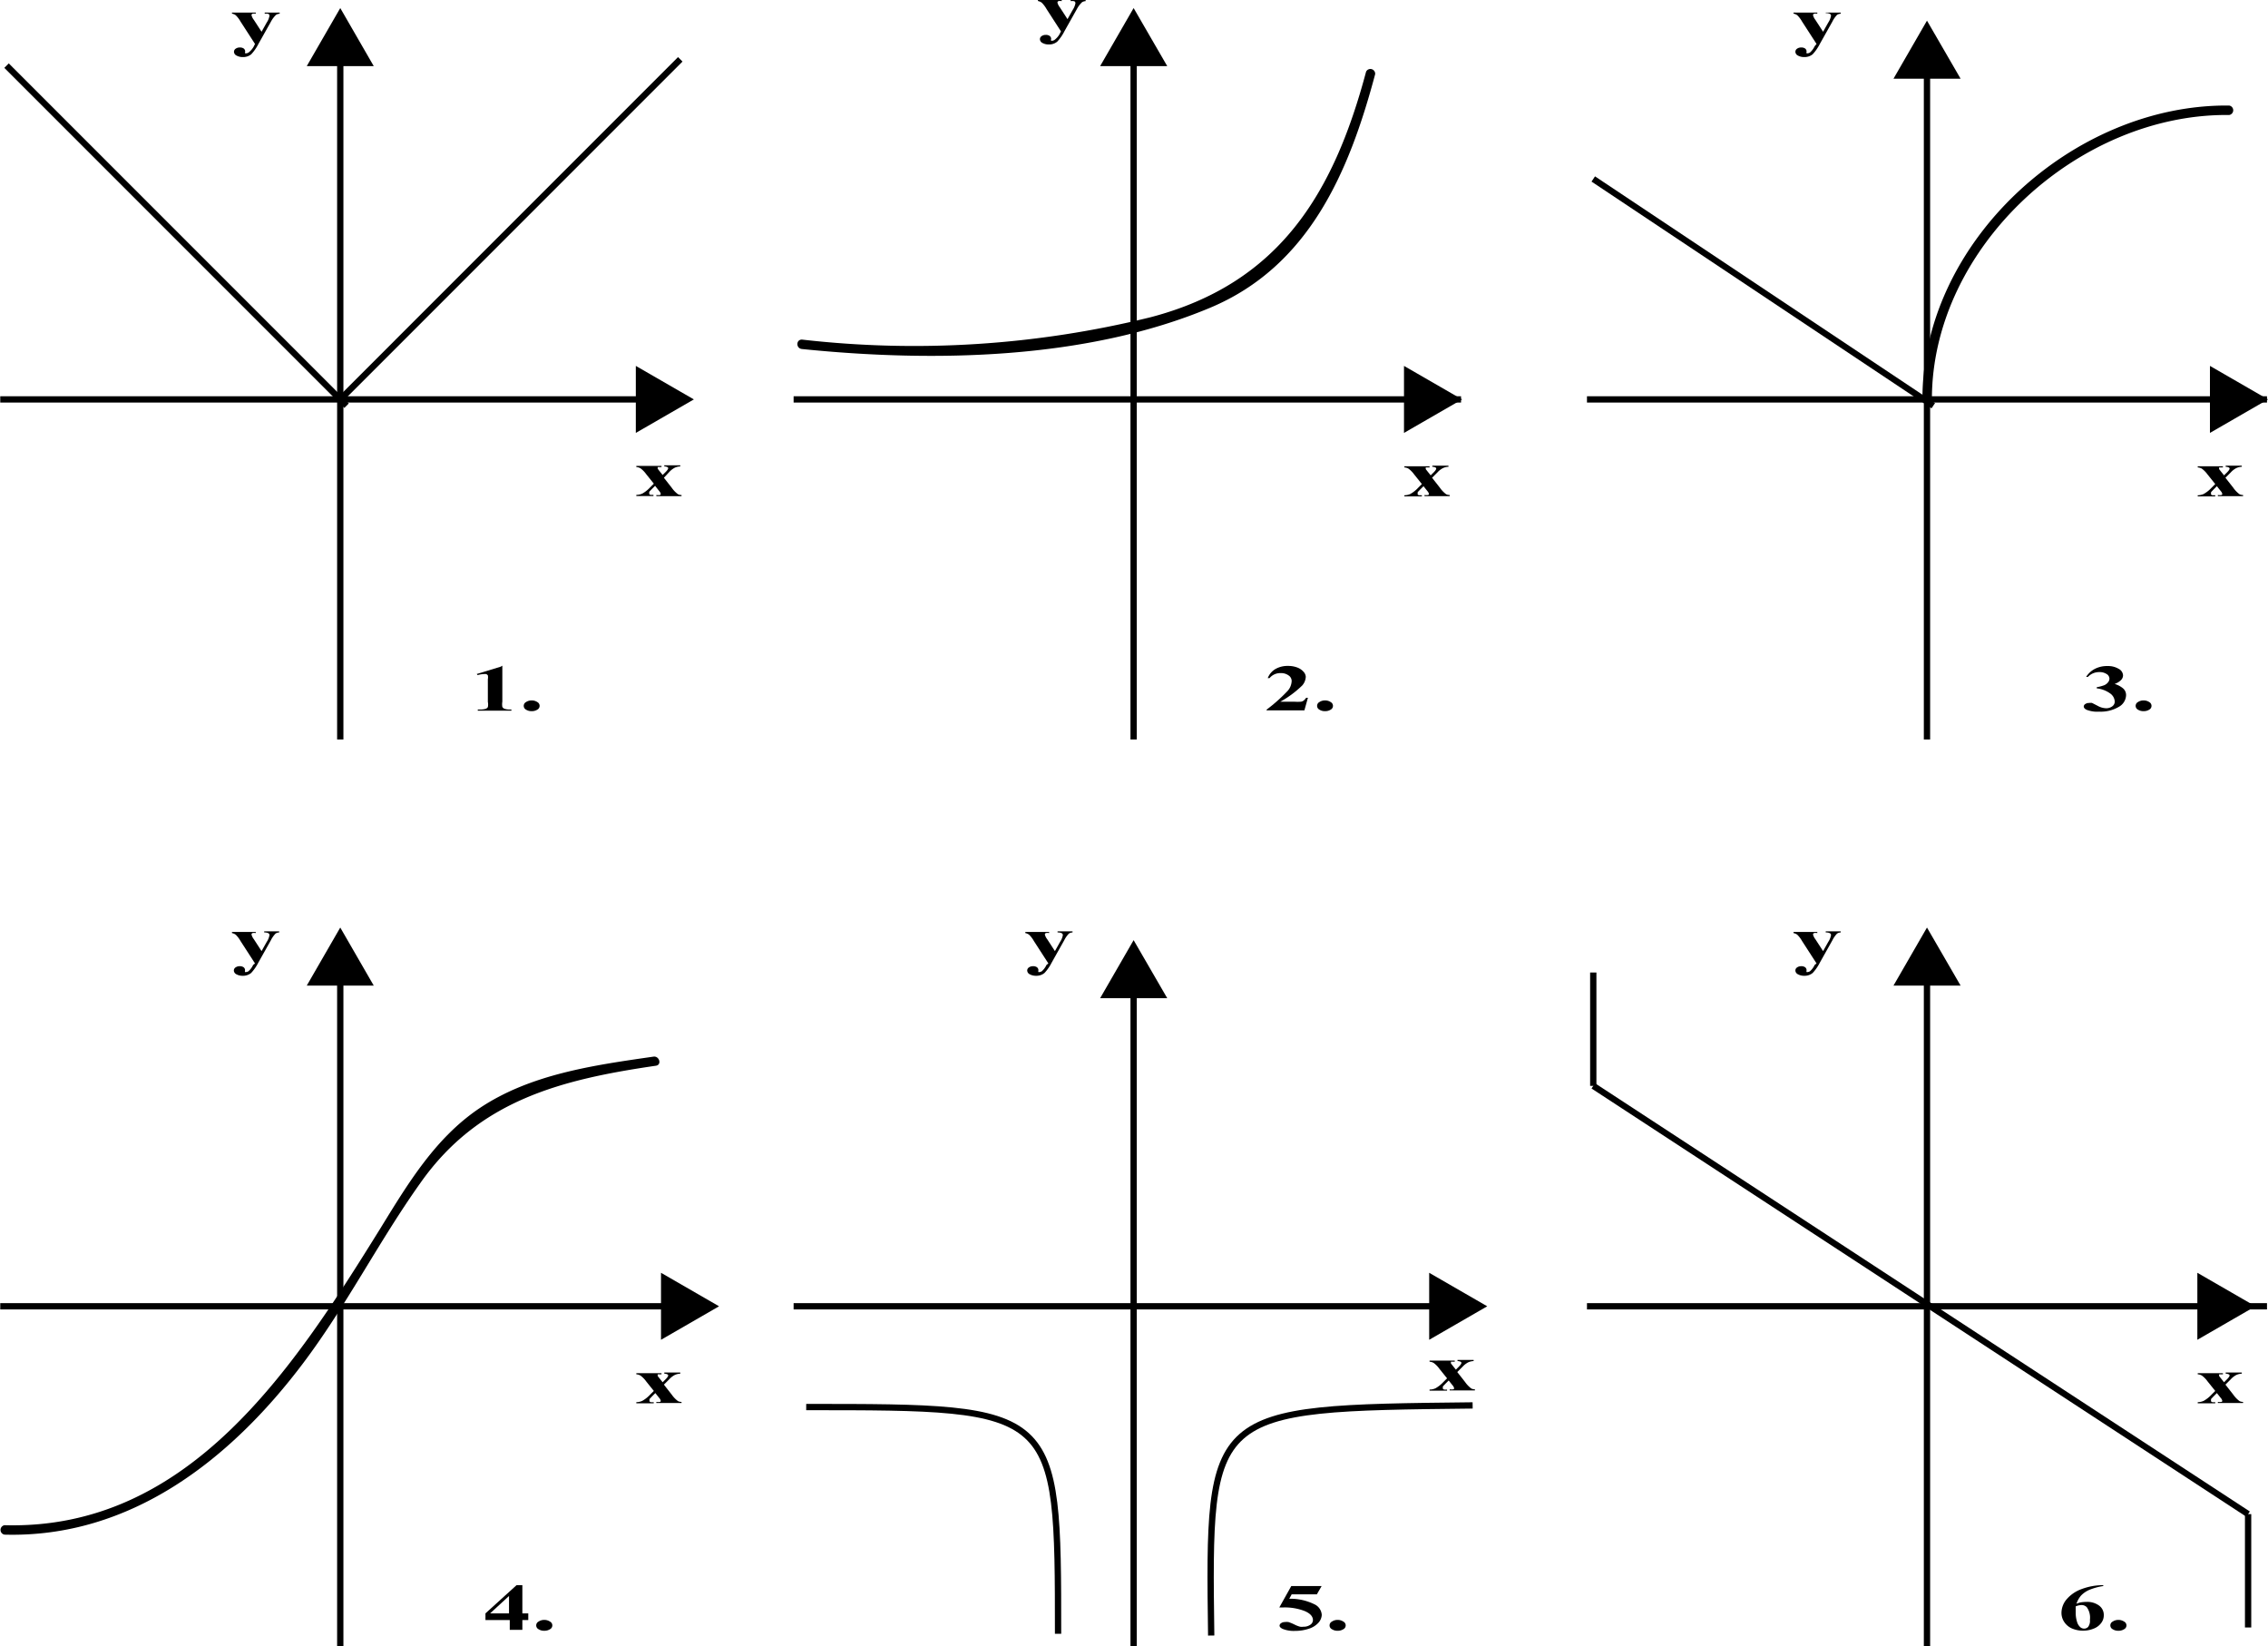 <svg id="d9495bad-b8b9-41f4-a96f-6fa8613588db" data-name="Слой 1" xmlns="http://www.w3.org/2000/svg" width="180.1" height="130.71" viewBox="0 0 180.1 130.71"><defs><style>.\37 75e4358-28c5-46fa-bc54-d6aff7d5336a{fill:none;stroke:#000;stroke-miterlimit:10;stroke-width:0.5px;}</style></defs><title>14,5209</title><line class="775e4358-28c5-46fa-bc54-d6aff7d5336a" x1="27.02" y1="4.71" x2="27.02" y2="58.71"/><line class="775e4358-28c5-46fa-bc54-d6aff7d5336a" x1="90.02" y1="4.71" x2="90.02" y2="58.71"/><line class="775e4358-28c5-46fa-bc54-d6aff7d5336a" x1="153.02" y1="4.71" x2="153.02" y2="58.71"/><line class="775e4358-28c5-46fa-bc54-d6aff7d5336a" x1="27.02" y1="76.71" x2="27.02" y2="130.71"/><line class="775e4358-28c5-46fa-bc54-d6aff7d5336a" x1="90.02" y1="76.71" x2="90.02" y2="130.71"/><line class="775e4358-28c5-46fa-bc54-d6aff7d5336a" x1="153.02" y1="76.71" x2="153.02" y2="130.71"/><line class="775e4358-28c5-46fa-bc54-d6aff7d5336a" x1="0.02" y1="31.71" x2="54.02" y2="31.71"/><line class="775e4358-28c5-46fa-bc54-d6aff7d5336a" x1="63.02" y1="31.71" x2="116.02" y2="31.71"/><line class="775e4358-28c5-46fa-bc54-d6aff7d5336a" x1="126.02" y1="31.71" x2="180.02" y2="31.71"/><line class="775e4358-28c5-46fa-bc54-d6aff7d5336a" x1="0.02" y1="103.71" x2="54.02" y2="103.71"/><line class="775e4358-28c5-46fa-bc54-d6aff7d5336a" x1="63.02" y1="103.71" x2="117.02" y2="103.71"/><line class="775e4358-28c5-46fa-bc54-d6aff7d5336a" x1="126.02" y1="103.71" x2="180.02" y2="103.71"/><line class="775e4358-28c5-46fa-bc54-d6aff7d5336a" x1="27.02" y1="31.71" x2="54.02" y2="4.71"/><line class="775e4358-28c5-46fa-bc54-d6aff7d5336a" x1="0.52" y1="5.21" x2="27.52" y2="32.21"/><line class="775e4358-28c5-46fa-bc54-d6aff7d5336a" x1="126.52" y1="14.21" x2="153.52" y2="32.21"/><line class="775e4358-28c5-46fa-bc54-d6aff7d5336a" x1="126.52" y1="86.21" x2="178.52" y2="120.21"/><line class="775e4358-28c5-46fa-bc54-d6aff7d5336a" x1="126.52" y1="77.21" x2="126.52" y2="86.21"/><line class="775e4358-28c5-46fa-bc54-d6aff7d5336a" x1="178.52" y1="120.21" x2="178.52" y2="129.21"/><path d="M63.66,32c10.45,1.06,22.54.86,32.4-3.27,7.87-3.29,11.05-10.79,13.12-18.55a.38.38,0,0,0-.72-.2c-2.59,9.7-6.9,16.81-17.09,19.49a78.34,78.34,0,0,1-27.71,1.78c-.48,0-.48.7,0,.75Z" transform="translate(0.02 -4.29)"/><path d="M153.39,36c0-12.1,11.66-22.72,23.61-22.58a.38.38,0,0,0,0-.75c-12.37-.14-24.4,10.8-24.36,23.33a.38.38,0,0,0,.75,0Z" transform="translate(0.02 -4.29)"/><path d="M51.87,88.18c-4.72.68-9.77,1.38-13.82,4.1-3.52,2.37-5.69,6-7.88,9.56C23.32,112.87,15,125.78.34,125.38a.38.38,0,0,0,0,.75c10,.27,17.93-5.94,23.71-13.61,3.44-4.56,6-9.66,9.32-14.32C38,91.63,44.55,90,52.07,88.9c.48-.07.27-.79-.2-.72Z" transform="translate(0.02 -4.29)"/><path class="775e4358-28c5-46fa-bc54-d6aff7d5336a" d="M84,134C84,116,84,116,64,116" transform="translate(0.02 -4.29)"/><path class="775e4358-28c5-46fa-bc54-d6aff7d5336a" d="M116.92,115.87c-21,.23-21,.23-20.76,18.27" transform="translate(0.02 -4.29)"/><polygon points="55.1 31.71 50.49 34.37 50.49 29.05 55.1 31.71"/><polygon points="118.1 103.71 113.49 106.37 113.49 101.05 118.1 103.71"/><polygon points="57.1 103.71 52.49 106.37 52.49 101.05 57.1 103.71"/><polygon points="116.1 31.71 111.49 34.37 111.49 29.05 116.1 31.71"/><polygon points="179.1 103.71 174.49 106.37 174.49 101.05 179.1 103.71"/><polygon points="180.1 31.71 175.49 34.37 175.49 29.05 180.1 31.71"/><polygon points="27.02 0.64 29.68 5.25 24.36 5.25 27.02 0.64"/><polygon points="90.02 0.64 92.69 5.25 87.36 5.25 90.02 0.64"/><polygon points="27.02 73.64 29.68 78.25 24.36 78.25 27.02 73.64"/><polygon points="90.02 74.64 92.69 79.25 87.36 79.25 90.02 74.64"/><polygon points="153.02 73.64 155.69 78.25 150.36 78.25 153.02 73.64"/><polygon points="153.02 1.64 155.69 6.25 150.36 6.25 153.02 1.64"/><path d="M20.23,7.78,19.08,6a2.24,2.24,0,0,0-.38-.5.75.75,0,0,0-.3-.13V5.29h1.89v.09a.61.61,0,0,0-.26,0,.13.13,0,0,0-.08.11,1,1,0,0,0,.19.38l.61.94.41-.73a1.39,1.39,0,0,0,.22-.54.17.17,0,0,0-.09-.15A.71.71,0,0,0,21,5.38V5.29h1.19v.09a.56.56,0,0,0-.29.09A2.1,2.1,0,0,0,21.5,6l-1,1.78a3.58,3.58,0,0,1-.57.82,1,1,0,0,1-.66.22,1,1,0,0,1-.51-.12.35.35,0,0,1-.2-.29.29.29,0,0,1,.13-.25.55.55,0,0,1,.33-.1.52.52,0,0,1,.31.08.3.3,0,0,1,.12.25.19.19,0,0,0,0,.13.12.12,0,0,0,.09,0,.34.34,0,0,0,.19-.07A1.52,1.52,0,0,0,20.12,8Z" transform="translate(0.02 -4.29)"/><path d="M20.23,80.78,19.08,79a2.24,2.24,0,0,0-.38-.5.75.75,0,0,0-.3-.13v-.09h1.89v.09a.61.61,0,0,0-.26,0,.13.13,0,0,0-.08.11,1,1,0,0,0,.19.38l.61.94.41-.73a1.39,1.39,0,0,0,.22-.54.17.17,0,0,0-.09-.15.71.71,0,0,0-.33-.06v-.09h1.19v.09a.56.56,0,0,0-.29.09,2.1,2.1,0,0,0-.37.53l-1,1.78a3.58,3.58,0,0,1-.57.82,1,1,0,0,1-.66.22,1,1,0,0,1-.51-.12.35.35,0,0,1-.2-.29.29.29,0,0,1,.13-.25.55.55,0,0,1,.33-.1.52.52,0,0,1,.31.08.3.3,0,0,1,.12.25.19.19,0,0,0,0,.13.12.12,0,0,0,.09,0,.34.34,0,0,0,.19-.07,1.52,1.52,0,0,0,.36-.49Z" transform="translate(0.02 -4.29)"/><path d="M83.23,80.78,82.08,79a2.24,2.24,0,0,0-.38-.5.75.75,0,0,0-.3-.13v-.09h1.89v.09a.61.61,0,0,0-.26,0,.13.13,0,0,0-.08.11,1,1,0,0,0,.19.38l.61.94.41-.73a1.39,1.39,0,0,0,.22-.54.17.17,0,0,0-.09-.15.71.71,0,0,0-.33-.06v-.09h1.19v.09a.56.56,0,0,0-.29.09,2.1,2.1,0,0,0-.37.53l-1,1.78a3.58,3.58,0,0,1-.57.82,1,1,0,0,1-.66.22,1,1,0,0,1-.51-.12.35.35,0,0,1-.2-.29.29.29,0,0,1,.13-.25.55.55,0,0,1,.33-.1.52.52,0,0,1,.31.08.3.3,0,0,1,.12.25.19.19,0,0,0,0,.13.12.12,0,0,0,.09,0,.34.34,0,0,0,.19-.07,1.52,1.52,0,0,0,.36-.49Z" transform="translate(0.02 -4.29)"/><path d="M84.23,6.78,83.08,5a2.24,2.24,0,0,0-.38-.5.75.75,0,0,0-.3-.13V4.29h1.89v.09a.61.61,0,0,0-.26,0,.13.13,0,0,0-.08.11,1,1,0,0,0,.19.38l.61.94.41-.73a1.39,1.39,0,0,0,.22-.54.17.17,0,0,0-.09-.15A.71.71,0,0,0,85,4.38V4.29h1.19v.09a.56.56,0,0,0-.29.09A2.1,2.1,0,0,0,85.5,5l-1,1.78a3.58,3.58,0,0,1-.57.82,1,1,0,0,1-.66.22,1,1,0,0,1-.51-.12.35.35,0,0,1-.2-.29.29.29,0,0,1,.13-.25.55.55,0,0,1,.33-.1.52.52,0,0,1,.31.08.3.3,0,0,1,.12.25.19.19,0,0,0,0,.13.12.12,0,0,0,.09,0,.34.34,0,0,0,.19-.07A1.52,1.52,0,0,0,84.12,7Z" transform="translate(0.02 -4.29)"/><path d="M144.23,80.78,143.08,79a2.24,2.24,0,0,0-.38-.5.75.75,0,0,0-.3-.13v-.09h1.89v.09a.61.61,0,0,0-.26,0,.13.13,0,0,0-.08.11,1,1,0,0,0,.19.38l.61.94.41-.73a1.39,1.39,0,0,0,.22-.54.17.17,0,0,0-.09-.15.71.71,0,0,0-.33-.06v-.09h1.19v.09a.56.56,0,0,0-.29.09,2.1,2.1,0,0,0-.37.53l-1,1.78a3.58,3.58,0,0,1-.57.82,1,1,0,0,1-.66.22,1,1,0,0,1-.51-.12.35.35,0,0,1-.2-.29.29.29,0,0,1,.13-.25.55.55,0,0,1,.33-.1.52.52,0,0,1,.31.08.3.3,0,0,1,.12.25.19.19,0,0,0,0,.13.12.12,0,0,0,.09,0,.34.34,0,0,0,.19-.07,1.52,1.52,0,0,0,.36-.49Z" transform="translate(0.02 -4.29)"/><path d="M144.23,7.78,143.08,6a2.24,2.24,0,0,0-.38-.5.75.75,0,0,0-.3-.13V5.29h1.89v.09a.61.61,0,0,0-.26,0,.13.13,0,0,0-.08.11,1,1,0,0,0,.19.38l.61.94.41-.73a1.39,1.39,0,0,0,.22-.54.17.17,0,0,0-.09-.15.71.71,0,0,0-.33-.06V5.29h1.19v.09a.56.56,0,0,0-.29.09,2.1,2.1,0,0,0-.37.53l-1,1.78a3.58,3.58,0,0,1-.57.82,1,1,0,0,1-.66.22,1,1,0,0,1-.51-.12.35.35,0,0,1-.2-.29.29.29,0,0,1,.13-.25.55.55,0,0,1,.33-.1.52.52,0,0,1,.31.08.3.3,0,0,1,.12.25.19.19,0,0,0,0,.13.12.12,0,0,0,.09,0,.34.34,0,0,0,.19-.07,1.52,1.52,0,0,0,.36-.49Z" transform="translate(0.02 -4.29)"/><path d="M52.7,42.22l.62.79a2.23,2.23,0,0,0,.5.52.61.61,0,0,0,.28.06v.09h-2v-.09a1,1,0,0,0,.29,0,.09.09,0,0,0,.06-.08.46.46,0,0,0-.12-.23L52,42.86l-.26.26-.2.21a.17.17,0,0,0,0,.09.14.14,0,0,0,0,.1.21.21,0,0,0,.1.06l.23,0v.09H50.51v-.09a1.15,1.15,0,0,0,.47-.1,2.59,2.59,0,0,0,.63-.5l.29-.29-.61-.76a2.08,2.08,0,0,0-.45-.46.74.74,0,0,0-.33-.1v-.09h2v.09h-.1l-.2,0a.06.06,0,0,0,0,.06.19.19,0,0,0,0,.08l.11.14.28.35.14-.14q.3-.28.3-.4a.11.11,0,0,0-.07-.09.63.63,0,0,0-.24-.05v-.09H54v.09a1.1,1.1,0,0,0-.43.1,1.57,1.57,0,0,0-.45.35Z" transform="translate(0.02 -4.29)"/><path d="M113.7,42.22l.62.79a2.23,2.23,0,0,0,.5.52.61.61,0,0,0,.28.06v.09h-2v-.09a1,1,0,0,0,.29,0,.09.09,0,0,0,.06-.08.46.46,0,0,0-.12-.23l-.31-.39-.26.26-.2.21a.17.17,0,0,0,0,.09.14.14,0,0,0,0,.1.21.21,0,0,0,.1.06l.23,0v.09h-1.39v-.09a1.15,1.15,0,0,0,.47-.1,2.59,2.59,0,0,0,.63-.5l.29-.29-.61-.76a2.08,2.08,0,0,0-.45-.46.74.74,0,0,0-.33-.1v-.09h2v.09h-.1l-.2,0a.06.06,0,0,0,0,.06.19.19,0,0,0,0,.08l.11.14.28.35.14-.14q.3-.28.3-.4a.11.11,0,0,0-.07-.09.63.63,0,0,0-.24-.05v-.09H115v.09a1.1,1.1,0,0,0-.43.1,1.57,1.57,0,0,0-.45.35Z" transform="translate(0.02 -4.29)"/><path d="M176.7,42.22l.62.79a2.23,2.23,0,0,0,.5.52.61.61,0,0,0,.28.06v.09h-2v-.09a1,1,0,0,0,.29,0,.09.09,0,0,0,.06-.08.46.46,0,0,0-.12-.23l-.31-.39-.26.26-.2.21a.17.17,0,0,0,0,.09.14.14,0,0,0,0,.1.21.21,0,0,0,.1.06l.23,0v.09h-1.39v-.09a1.15,1.15,0,0,0,.47-.1,2.59,2.59,0,0,0,.63-.5l.29-.29-.61-.76a2.08,2.08,0,0,0-.45-.46.74.74,0,0,0-.33-.1v-.09h2v.09h-.1l-.2,0a.06.06,0,0,0,0,.06.19.19,0,0,0,0,.08l.11.14.28.35.14-.14q.3-.28.3-.4a.11.11,0,0,0-.07-.09.63.63,0,0,0-.24-.05v-.09H178v.09a1.1,1.1,0,0,0-.43.1,1.57,1.57,0,0,0-.45.35Z" transform="translate(0.02 -4.29)"/><path d="M52.7,114.22l.62.79a2.22,2.22,0,0,0,.5.52.6.6,0,0,0,.28.06v.09h-2v-.09a.9.9,0,0,0,.29,0,.08.08,0,0,0,.06-.08.46.46,0,0,0-.12-.23l-.31-.39-.26.26-.2.21a.17.17,0,0,0,0,.09.14.14,0,0,0,0,.1.2.2,0,0,0,.1.06.87.87,0,0,0,.23,0v.09H50.51v-.09a1.14,1.14,0,0,0,.47-.1,2.61,2.61,0,0,0,.63-.5l.29-.29-.61-.76a2.06,2.06,0,0,0-.45-.46.74.74,0,0,0-.33-.1v-.09h2v.09h-.1l-.2,0a.06.06,0,0,0,0,.06.19.19,0,0,0,0,.08l.11.14.28.35.14-.14c.2-.19.3-.32.3-.4a.11.11,0,0,0-.07-.09.61.61,0,0,0-.24-.05v-.09H54v.09a1.11,1.11,0,0,0-.43.1,1.59,1.59,0,0,0-.45.35Z" transform="translate(0.02 -4.29)"/><path d="M115.7,113.22l.62.79a2.22,2.22,0,0,0,.5.52.6.6,0,0,0,.28.06v.09h-2v-.09a.9.9,0,0,0,.29,0,.08.08,0,0,0,.06-.08.46.46,0,0,0-.12-.23l-.31-.39-.26.26-.2.21a.17.17,0,0,0,0,.09.14.14,0,0,0,0,.1.2.2,0,0,0,.1.06.87.87,0,0,0,.23,0v.09h-1.39v-.09a1.14,1.14,0,0,0,.47-.1,2.61,2.61,0,0,0,.63-.5l.29-.29-.61-.76a2.06,2.06,0,0,0-.45-.46.74.74,0,0,0-.33-.1v-.09h2v.09h-.1l-.2,0a.06.06,0,0,0,0,.06.19.19,0,0,0,0,.08l.11.14.28.35.14-.14c.2-.19.3-.32.3-.4a.11.11,0,0,0-.07-.09.61.61,0,0,0-.24-.05v-.09H117v.09a1.11,1.11,0,0,0-.43.1,1.59,1.59,0,0,0-.45.35Z" transform="translate(0.02 -4.29)"/><path d="M176.7,114.22l.62.79a2.22,2.22,0,0,0,.5.52.6.6,0,0,0,.28.06v.09h-2v-.09a.9.9,0,0,0,.29,0,.08.08,0,0,0,.06-.08.46.46,0,0,0-.12-.23l-.31-.39-.26.26-.2.21a.17.17,0,0,0,0,.09.14.14,0,0,0,0,.1.2.2,0,0,0,.1.06.87.87,0,0,0,.23,0v.09h-1.39v-.09a1.14,1.14,0,0,0,.47-.1,2.61,2.61,0,0,0,.63-.5l.29-.29-.61-.76a2.06,2.06,0,0,0-.45-.46.74.74,0,0,0-.33-.1v-.09h2v.09h-.1l-.2,0a.06.06,0,0,0,0,.06.19.19,0,0,0,0,.08l.11.14.28.35.14-.14c.2-.19.3-.32.3-.4a.11.11,0,0,0-.07-.09.61.61,0,0,0-.24-.05v-.09H178v.09a1.11,1.11,0,0,0-.43.1,1.59,1.59,0,0,0-.45.35Z" transform="translate(0.02 -4.29)"/><path d="M39.87,57.14V60a1.22,1.22,0,0,0,0,.41.32.32,0,0,0,.17.15,1.17,1.17,0,0,0,.43.06h.12v.09H37.92v-.09h.14a1.52,1.52,0,0,0,.47-.05.34.34,0,0,0,.19-.14,1.07,1.07,0,0,0,0-.42v-1.8a.79.79,0,0,0,0-.3.27.27,0,0,0-.13-.1.51.51,0,0,0-.21,0,1.71,1.71,0,0,0-.47.08l-.07-.09,1.9-.58Z" transform="translate(0.02 -4.29)"/><path d="M42.2,59.9a.78.78,0,0,1,.45.13.34.34,0,0,1,0,.6.79.79,0,0,1-.45.12.78.78,0,0,1-.45-.12.34.34,0,0,1,0-.6A.78.78,0,0,1,42.2,59.9Z" transform="translate(0.02 -4.29)"/><path d="M103.56,60.69h-3v-.06a13,13,0,0,0,1.69-1.51,1.25,1.25,0,0,0,.3-.76.53.53,0,0,0-.25-.45,1,1,0,0,0-.6-.18,1.11,1.11,0,0,0-.91.4l-.14,0a1.44,1.44,0,0,1,.62-.73,1.93,1.93,0,0,1,1-.24,2,2,0,0,1,.71.12,1.23,1.23,0,0,1,.51.34.64.64,0,0,1,.18.4,1.11,1.11,0,0,1-.28.69A8.11,8.11,0,0,1,101.65,60h1.11a3.68,3.68,0,0,0,.53,0,.51.51,0,0,0,.2-.08,1.06,1.06,0,0,0,.21-.23h.14Z" transform="translate(0.02 -4.29)"/><path d="M105.2,59.9a.78.78,0,0,1,.45.13.34.34,0,0,1,0,.6.79.79,0,0,1-.45.12.78.78,0,0,1-.45-.12.34.34,0,0,1,0-.6A.78.78,0,0,1,105.2,59.9Z" transform="translate(0.02 -4.29)"/><path d="M166.48,58.94v-.09a3.28,3.28,0,0,0,.6-.16.76.76,0,0,0,.29-.22.48.48,0,0,0,.12-.3.44.44,0,0,0-.23-.37,1,1,0,0,0-.57-.15,1.22,1.22,0,0,0-.91.38l-.14,0a1.77,1.77,0,0,1,.7-.64,2.08,2.08,0,0,1,1-.22,1.62,1.62,0,0,1,.88.22.62.62,0,0,1,.35.52.55.55,0,0,1-.16.37,1.33,1.33,0,0,1-.51.31,1.84,1.84,0,0,1,.68.36.7.7,0,0,1,.23.54,1.1,1.1,0,0,1-.58.92,2.83,2.83,0,0,1-1.56.38,2.31,2.31,0,0,1-1-.15c-.14-.07-.22-.16-.22-.26a.24.24,0,0,1,.13-.2.51.51,0,0,1,.29-.08.76.76,0,0,1,.24,0l.43.22a1.45,1.45,0,0,0,.69.2.79.79,0,0,0,.48-.15.46.46,0,0,0,.2-.38.84.84,0,0,0-.37-.65A2.25,2.25,0,0,0,166.48,58.94Z" transform="translate(0.02 -4.29)"/><path d="M170.2,59.9a.78.78,0,0,1,.45.13.34.34,0,0,1,0,.6.79.79,0,0,1-.45.12.78.78,0,0,1-.45-.12.34.34,0,0,1,0-.6A.78.78,0,0,1,170.2,59.9Z" transform="translate(0.02 -4.29)"/><path d="M38.53,132.38,41,130.14h.46v2.24h.47v.53h-.47v.78h-1v-.78H38.53Zm.37,0h1.5V131Z" transform="translate(0.02 -4.29)"/><path d="M43.2,132.9a.79.79,0,0,1,.45.13.34.34,0,0,1,0,.61.8.8,0,0,1-.45.12.79.79,0,0,1-.45-.12.34.34,0,0,1,0-.61A.78.78,0,0,1,43.2,132.9Z" transform="translate(0.02 -4.29)"/><path d="M102.52,130.21h2.41l-.38.66h-2l-.19.35a4.3,4.3,0,0,1,2,.44,1,1,0,0,1,.58.84,1,1,0,0,1-.27.63,1.72,1.72,0,0,1-.76.47,3.35,3.35,0,0,1-1.08.17,2.36,2.36,0,0,1-1-.16c-.16-.08-.24-.16-.24-.26a.24.24,0,0,1,.12-.19.49.49,0,0,1,.29-.09,1.15,1.15,0,0,1,.3,0,3.81,3.81,0,0,1,.52.22,2.29,2.29,0,0,0,.4.15,1.1,1.1,0,0,0,.27,0,.9.9,0,0,0,.53-.15.45.45,0,0,0,.22-.37q0-.45-.67-.73a4.38,4.38,0,0,0-1.69-.28h-.31Z" transform="translate(0.02 -4.29)"/><path d="M106.2,132.9a.79.79,0,0,1,.45.13.34.34,0,0,1,0,.61.8.8,0,0,1-.45.12.79.79,0,0,1-.45-.12.34.34,0,0,1,0-.61A.78.78,0,0,1,106.2,132.9Z" transform="translate(0.02 -4.29)"/><path d="M167,130.14v.07a4.79,4.79,0,0,0-1.1.3,2,2,0,0,0-.66.45,1.86,1.86,0,0,0-.37.66,1.41,1.41,0,0,1,.28-.1,2.45,2.45,0,0,1,.5-.05,1.58,1.58,0,0,1,1,.28.91.91,0,0,1,.39.77,1,1,0,0,1-.21.63,1.33,1.33,0,0,1-.59.44,2.26,2.26,0,0,1-1.7,0,1.42,1.42,0,0,1-.63-.51,1.3,1.3,0,0,1-.23-.74,1.68,1.68,0,0,1,.42-1.09,2.82,2.82,0,0,1,1.18-.8A4.91,4.91,0,0,1,167,130.14Zm-2.19,1.69c0,.24,0,.41,0,.52a2.36,2.36,0,0,0,.1.68.89.89,0,0,0,.28.46.47.47,0,0,0,.3.1.43.43,0,0,0,.31-.14.81.81,0,0,0,.14-.56,1.43,1.43,0,0,0-.25-1,.58.58,0,0,0-.44-.17A1.27,1.27,0,0,0,164.8,131.83Z" transform="translate(0.02 -4.29)"/><path d="M168.2,132.9a.79.79,0,0,1,.45.13.34.34,0,0,1,0,.61.8.8,0,0,1-.45.12.79.79,0,0,1-.45-.12.34.34,0,0,1,0-.61A.78.78,0,0,1,168.2,132.9Z" transform="translate(0.02 -4.29)"/></svg>